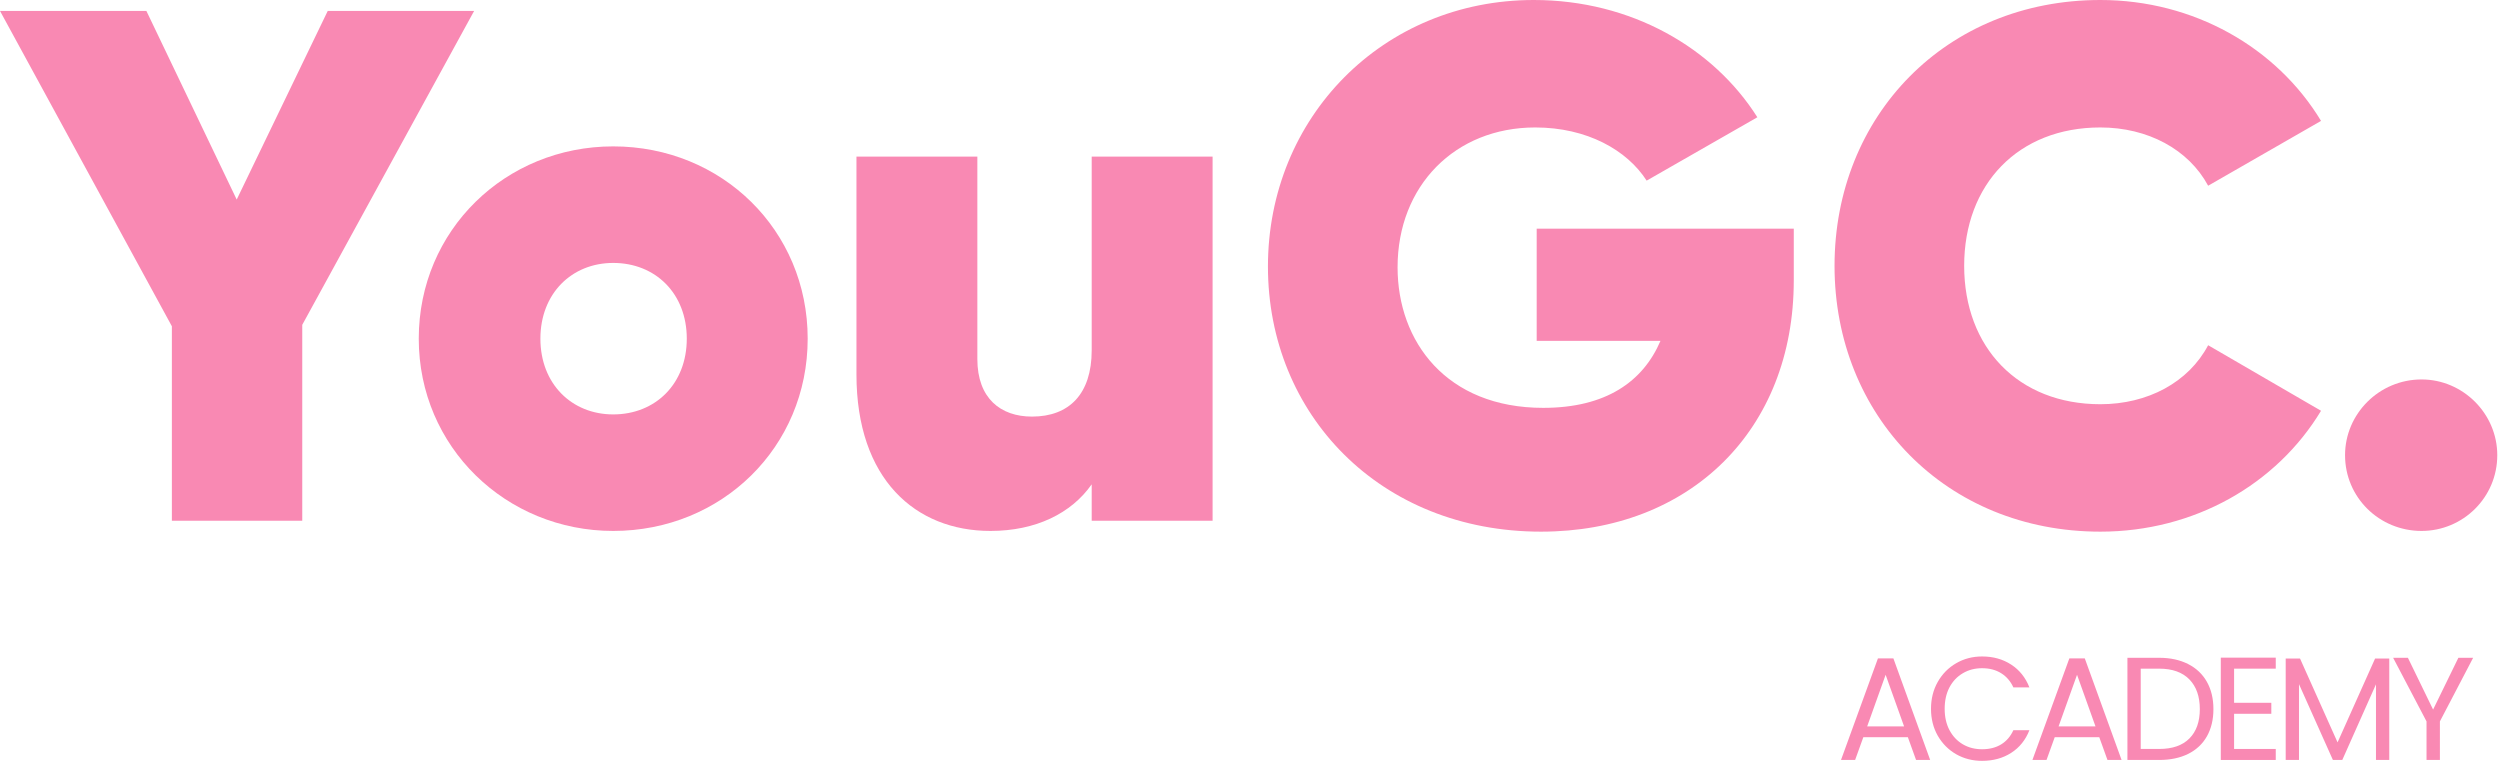 <svg xmlns="http://www.w3.org/2000/svg" width="705" height="215" viewBox="0 0 705 215" fill="none"><path d="M133.703 3.083H92.422L66.75 56.276L41.281 3.083H0L48.469 92.011V146.849H85.234V91.604L133.703 3.083Z" fill="#F989B3"></path><path d="M172.928 149.724C203.533 149.724 227.767 126.104 227.767 95.505C227.767 64.901 203.533 41.281 172.928 41.281C142.533 41.281 118.09 64.901 118.09 95.505C118.09 126.104 142.736 149.724 172.928 149.724ZM172.928 116.865C161.22 116.865 152.392 108.24 152.392 95.505C152.392 82.771 161.22 74.146 172.928 74.146C184.84 74.146 193.673 82.771 193.673 95.505C193.673 108.24 184.84 116.865 172.928 116.865Z" fill="#F989B3"></path><path d="M307.858 44.162V98.792C307.858 111.115 301.493 117.479 291.02 117.479C282.186 117.479 275.613 112.344 275.613 101.255V44.162H241.52V105.568C241.52 135.141 258.155 149.724 279.311 149.724C292.046 149.724 302.108 144.797 307.858 136.578V146.849H341.952V44.162H307.858Z" fill="#F989B3"></path><path d="M505.845 64.49H433.345V96.12H468.257C463.329 107.62 452.855 115.016 435.194 115.016C407.876 115.016 394.116 96.323 394.116 75.375C394.116 52.375 410.34 35.943 432.934 35.943C447.517 35.943 458.814 42.312 464.355 50.938L495.574 33.068C483.251 13.557 460.043 0 432.522 0C390.012 0 357.559 33.068 357.559 75.172C357.559 116.865 389.189 149.927 434.574 149.927C476.475 149.927 505.845 121.38 505.845 79.073V64.49Z" fill="#F989B3"></path><path d="M592.303 149.927C618.798 149.927 642.007 136.578 654.533 115.839L622.699 97.354C617.158 107.828 605.652 113.99 592.303 113.99C569.095 113.99 553.897 97.969 553.897 74.963C553.897 51.964 569.095 35.943 592.303 35.943C605.652 35.943 617.158 42.104 622.699 52.375L654.533 34.094C642.007 13.354 618.595 0 592.303 0C548.762 0 517.34 32.656 517.34 74.963C517.34 117.276 548.762 149.927 592.303 149.927Z" fill="#F989B3"></path><path d="M682.872 149.724C694.576 149.724 704.232 140.276 704.232 128.365C704.232 116.656 694.576 107.005 682.872 107.005C670.961 107.005 661.305 116.656 661.305 128.365C661.305 140.276 670.961 149.724 682.872 149.724Z" fill="#F989B3"></path><path d="M538.018 207.894H525.456L523.143 214.31H519.164L529.581 185.665H533.935L544.31 214.31H540.331L538.018 207.894ZM536.956 204.852L531.747 190.29L526.539 204.852H536.956Z" fill="#F989B3"></path><path d="M544.543 199.893C544.543 197.076 545.173 194.55 546.439 192.31C547.715 190.06 549.444 188.305 551.626 187.039C553.819 185.763 556.257 185.123 558.939 185.123C562.074 185.123 564.814 185.888 567.147 187.414C569.491 188.93 571.21 191.076 572.293 193.852H567.772C566.98 192.117 565.835 190.784 564.335 189.852C562.835 188.909 561.033 188.435 558.939 188.435C556.923 188.435 555.116 188.909 553.522 189.852C551.923 190.784 550.668 192.112 549.751 193.831C548.845 195.555 548.397 197.576 548.397 199.893C548.397 202.175 548.845 204.175 549.751 205.893C550.668 207.617 551.923 208.951 553.522 209.893C555.116 210.826 556.923 211.289 558.939 211.289C561.033 211.289 562.835 210.831 564.335 209.914C565.835 208.987 566.98 207.654 567.772 205.914H572.293C571.21 208.68 569.491 210.81 567.147 212.31C564.814 213.81 562.074 214.56 558.939 214.56C556.257 214.56 553.819 213.935 551.626 212.685C549.444 211.425 547.715 209.68 546.439 207.456C545.173 205.222 544.543 202.701 544.543 199.893Z" fill="#F989B3"></path><path d="M591.995 207.894H579.432L577.12 214.31H573.141L583.557 185.665H587.911L598.286 214.31H594.307L591.995 207.894ZM590.932 204.852L585.724 190.29L580.516 204.852H590.932Z" fill="#F989B3"></path><path d="M608.892 185.498C612.027 185.498 614.751 186.091 617.059 187.268C619.361 188.435 621.126 190.112 622.35 192.289C623.569 194.456 624.184 197.018 624.184 199.977C624.184 202.925 623.569 205.477 622.35 207.643C621.126 209.8 619.361 211.451 617.059 212.602C614.751 213.742 612.027 214.31 608.892 214.31H599.934V185.498H608.892ZM608.892 211.206C612.611 211.206 615.454 210.222 617.413 208.248C619.371 206.279 620.35 203.518 620.35 199.977C620.35 196.393 619.361 193.597 617.392 191.581C615.418 189.57 612.585 188.56 608.892 188.56H603.684V211.206H608.892Z" fill="#F989B3"></path><path d="M630.012 188.56V198.185H640.512V201.289H630.012V211.206H641.762V214.31H626.262V185.456H641.762V188.56H630.012Z" fill="#F989B3"></path><path d="M673.775 185.706V214.31H670.025V192.977L660.525 214.31H657.879L648.316 192.935V214.31H644.566V185.706H648.608L659.191 209.352L669.775 185.706H673.775Z" fill="#F989B3"></path><path d="M697.426 185.498L688.051 203.435V214.31H684.28V203.435L674.863 185.498H679.03L686.134 200.102L693.259 185.498H697.426Z" fill="#F989B3"></path></svg>